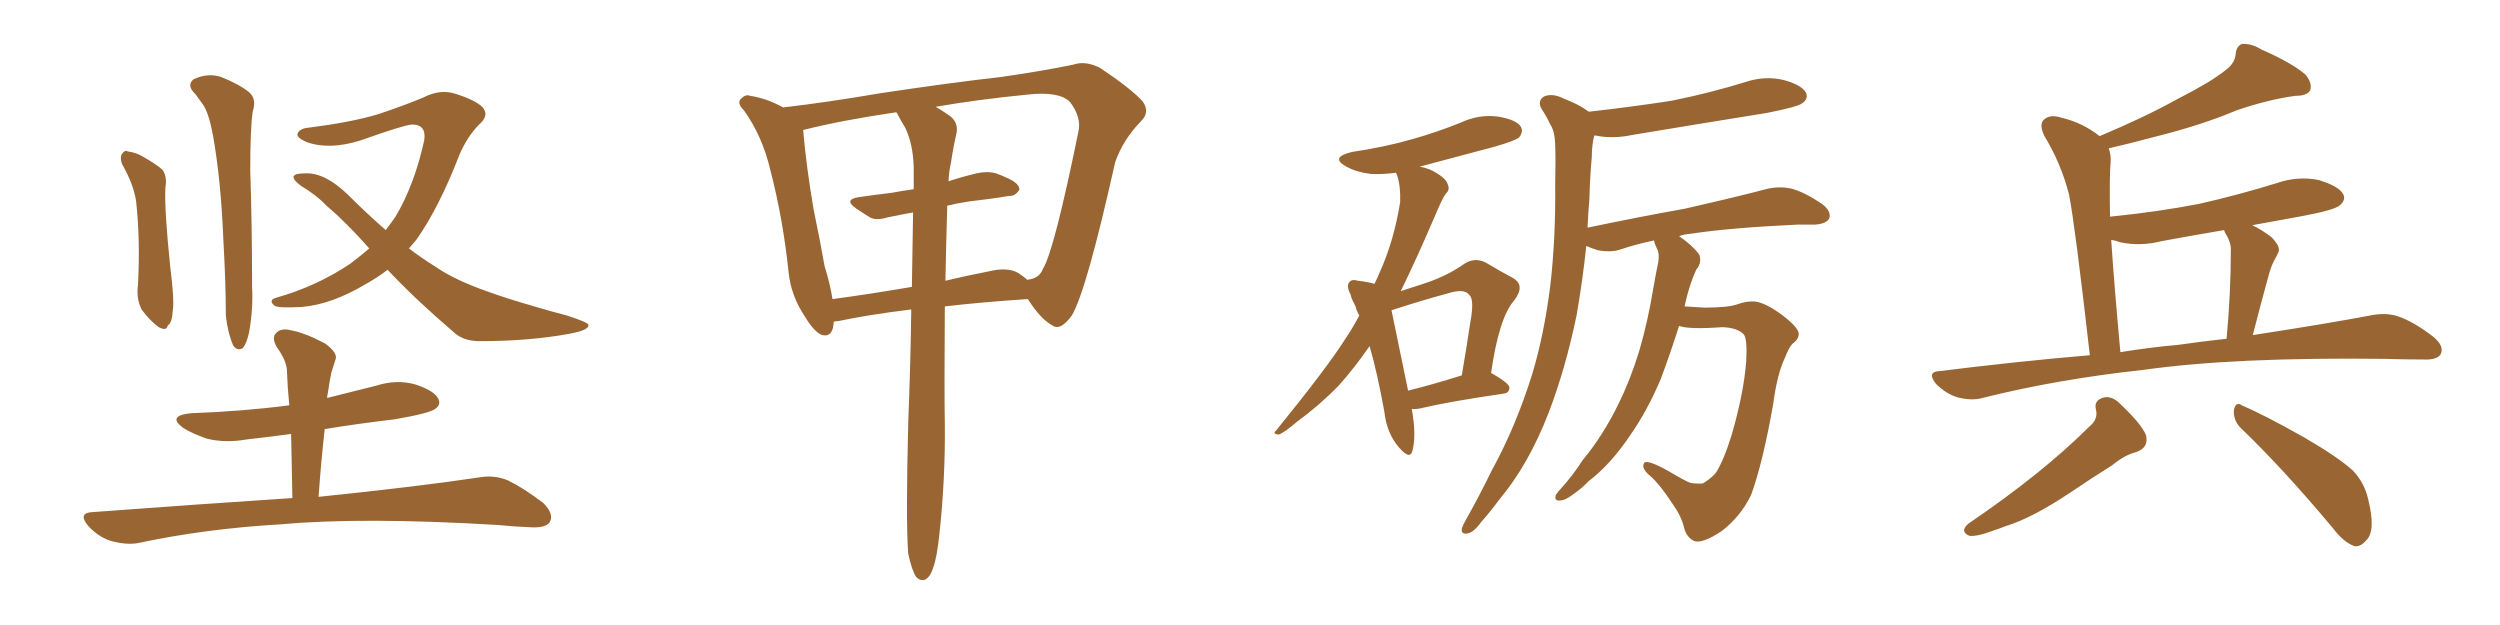 <svg xmlns="http://www.w3.org/2000/svg" xmlns:xlink="http://www.w3.org/1999/xlink" width="600" height="150"><path fill="#996633" padding="10" d="M29.30 39.40L29.30 39.40Q28.71 37.79 29.30 36.91L29.30 36.91Q30.03 35.89 30.62 36.33L30.62 36.33Q32.67 36.62 34.13 37.50L34.13 37.50Q37.79 39.55 39.11 40.87L39.11 40.87Q40.14 42.63 39.70 44.97L39.70 44.97Q39.40 49.95 40.87 64.16L40.87 64.16Q41.89 72.22 41.46 74.56L41.46 74.56Q41.31 77.49 40.28 78.08L40.28 78.08Q39.99 79.54 38.09 78.52L38.09 78.52Q35.89 76.90 33.98 74.27L33.98 74.27Q32.67 71.63 33.11 68.41L33.11 68.41Q33.69 57.71 32.67 48.34L32.67 48.34Q32.08 44.24 29.30 39.40ZM46.88 22.56L46.88 22.56Q44.68 20.51 46.44 19.04L46.44 19.04Q49.80 17.43 53.03 18.46L53.03 18.46Q57.42 20.21 59.77 22.12L59.77 22.12Q61.67 23.73 60.64 26.81L60.64 26.81Q60.06 31.05 60.06 40.87L60.06 40.87Q60.50 54.20 60.50 68.85L60.50 68.85Q60.79 74.12 59.77 79.83L59.77 79.83Q59.18 82.47 58.30 83.50L58.30 83.50Q56.98 84.38 55.96 82.91L55.96 82.91Q54.64 79.83 54.20 75.73L54.20 75.73Q54.20 67.97 53.61 57.71L53.61 57.71Q53.03 43.21 51.12 32.52L51.12 32.52Q50.10 27.10 48.78 25.20L48.78 25.20Q47.90 24.02 46.88 22.56ZM93.02 64.75L93.02 64.75Q90.53 66.65 87.89 68.12L87.89 68.12Q79.54 73.10 72.36 73.68L72.36 73.68Q66.80 73.97 65.92 73.39L65.92 73.39Q64.31 72.07 66.21 71.48L66.21 71.48Q76.03 68.70 84.08 63.28L84.08 63.28Q86.43 61.52 88.62 59.62L88.62 59.62Q83.20 53.47 78.37 49.37L78.37 49.37Q76.03 46.88 72.36 44.68L72.36 44.68Q70.31 43.21 70.46 42.33L70.46 42.33Q70.75 41.60 73.39 41.60L73.39 41.60Q78.08 41.46 83.50 46.73L83.50 46.73Q88.04 51.27 92.58 55.22L92.58 55.22Q93.90 53.47 94.92 52.00L94.92 52.00Q99.46 44.38 101.81 33.69L101.81 33.69Q102.39 29.88 98.88 29.88L98.88 29.88Q96.83 30.03 86.57 33.69L86.57 33.69Q79.10 36.04 73.68 34.13L73.68 34.13Q70.90 32.96 71.48 31.93L71.48 31.93Q72.07 30.76 74.27 30.62L74.27 30.62Q84.52 29.30 90.82 27.39L90.82 27.39Q96.97 25.34 101.51 23.44L101.51 23.44Q105.47 21.39 108.98 22.41L108.98 22.41Q113.82 23.88 115.72 25.63L115.72 25.63Q117.63 27.69 114.84 30.03L114.84 30.03Q112.06 32.96 110.30 37.06L110.30 37.06Q105.32 49.95 99.90 57.57L99.90 57.57Q99.02 58.59 98.14 59.62L98.14 59.62Q101.22 61.96 104.30 63.87L104.30 63.87Q109.13 67.24 117.19 70.02L117.19 70.02Q121.14 71.48 127.73 73.39L127.73 73.39Q132.13 74.71 136.08 75.73L136.08 75.73Q141.06 77.34 141.21 77.93L141.21 77.93Q141.50 79.25 136.52 80.13L136.52 80.13Q127.00 81.88 115.14 81.88L115.14 81.88Q111.04 81.88 108.69 79.54L108.69 79.54Q99.76 71.92 93.02 64.75ZM70.17 119.53L70.17 119.53L70.17 119.53Q70.02 111.33 69.87 104.15L69.87 104.15Q64.45 104.88 59.18 105.47L59.18 105.47Q54.20 106.35 49.80 105.32L49.80 105.32Q46.29 104.15 43.95 102.69L43.95 102.69Q39.99 99.76 45.85 99.17L45.85 99.17Q58.30 98.73 69.43 97.27L69.43 97.27Q68.99 92.87 68.85 88.77L68.85 88.77Q68.70 86.43 66.36 83.20L66.36 83.20Q65.19 81.01 66.21 79.98L66.21 79.98Q67.38 78.66 69.73 79.25L69.73 79.25Q73.10 79.83 78.08 82.47L78.08 82.47Q81.01 84.67 80.57 86.13L80.57 86.13Q80.13 87.45 79.54 89.36L79.54 89.36Q79.10 91.41 78.66 94.48L78.66 94.48Q78.52 94.92 78.52 95.51L78.52 95.51Q84.38 94.04 90.23 92.58L90.23 92.58Q95.21 90.97 99.76 92.29L99.76 92.29Q104.15 93.75 105.18 95.65L105.18 95.65Q105.91 97.12 104.44 98.14L104.44 98.14Q103.13 99.17 94.78 100.63L94.78 100.63Q85.99 101.66 77.93 102.98L77.93 102.98Q77.05 110.74 76.46 119.24L76.46 119.24Q100.63 116.75 115.14 114.55L115.14 114.55Q118.65 113.96 121.88 115.28L121.88 115.28Q125.54 117.04 130.37 120.70L130.37 120.70Q133.01 123.34 131.98 125.24L131.98 125.24Q131.10 126.71 127.59 126.56L127.59 126.56Q123.78 126.42 119.24 125.98L119.24 125.98Q87.01 124.07 67.53 125.83L67.53 125.83Q49.37 126.86 32.96 130.37L32.96 130.37Q30.18 130.81 26.51 129.79L26.51 129.79Q23.44 128.76 21.09 126.12L21.09 126.12Q18.60 123.05 22.27 122.90L22.27 122.90Q47.75 121.00 70.17 119.53ZM217.97 132.86L217.97 132.86Q217.38 125.10 217.97 101.66L217.97 101.66Q218.55 86.72 218.70 74.27L218.70 74.27Q208.01 75.59 201.27 77.05L201.27 77.05Q200.68 77.05 200.10 77.20L200.10 77.20Q199.95 81.01 197.31 80.42L197.31 80.42Q195.41 79.69 193.21 76.03L193.21 76.03Q189.84 71.04 189.26 65.33L189.26 65.33Q187.94 52.59 184.86 40.72L184.86 40.72Q182.96 32.67 178.56 26.51L178.56 26.51Q176.66 24.61 177.98 23.58L177.98 23.58Q179.00 22.56 180.03 23.00L180.03 23.00Q183.98 23.58 187.94 25.78L187.94 25.78Q198.19 24.61 211.08 22.41L211.08 22.41Q227.49 19.92 240.38 18.46L240.38 18.46Q250.49 16.99 257.52 15.53L257.52 15.53Q260.45 14.50 263.96 16.26L263.96 16.26Q271.44 21.24 274.22 24.32L274.22 24.32Q276.12 26.95 273.78 29.15L273.78 29.15Q269.53 33.54 267.63 38.96L267.63 38.96L267.63 38.96Q260.74 69.87 257.23 75.73L257.23 75.73Q254.44 79.54 252.54 78.08L252.54 78.08Q249.76 76.61 246.68 71.78L246.68 71.78Q235.55 72.51 226.76 73.54L226.76 73.54Q226.61 94.19 226.76 101.66L226.76 101.66Q226.90 114.99 225.44 128.32L225.44 128.32Q224.85 133.89 223.97 136.23L223.97 136.23Q223.24 138.57 221.92 139.16L221.92 139.16Q220.75 139.45 219.87 138.43L219.87 138.43Q218.85 136.96 217.97 132.86ZM227.34 49.37L227.34 49.37Q227.05 59.33 226.90 67.38L226.90 67.38Q231.74 66.21 237.01 65.19L237.01 65.19Q241.70 64.01 244.34 65.48L244.34 65.48Q245.65 66.36 246.68 67.24L246.68 67.24Q246.68 67.09 246.83 67.09L246.83 67.09Q249.46 66.80 250.34 64.45L250.34 64.45Q252.98 60.21 258.84 31.49L258.84 31.49Q259.57 28.13 256.79 24.46L256.79 24.46Q254.15 21.83 246.53 22.71L246.53 22.71Q234.67 23.88 224.56 25.63L224.56 25.63Q225.88 26.37 227.78 27.69L227.78 27.69Q230.13 29.30 229.54 32.08L229.54 32.08Q228.81 35.16 228.22 39.11L228.22 39.11Q227.78 40.87 227.64 43.51L227.64 43.51Q230.71 42.48 234.38 41.60L234.38 41.60Q236.87 41.02 239.06 41.60L239.06 41.60Q240.97 42.33 241.85 42.77L241.85 42.77Q244.78 44.09 244.63 45.56L244.63 45.56Q243.60 47.17 242.14 47.02L242.14 47.02Q237.89 47.75 232.62 48.34L232.62 48.34Q229.69 48.78 227.34 49.37ZM217.24 30.62L217.24 30.62L217.24 30.62Q216.21 29.00 215.33 27.25L215.33 27.25Q215.19 26.95 215.04 26.95L215.04 26.95Q202.00 28.86 192.77 31.20L192.77 31.20Q192.77 31.20 192.77 31.35L192.77 31.35Q193.51 39.99 195.26 50.24L195.26 50.24Q196.88 58.01 197.90 63.87L197.90 63.87Q199.22 68.12 199.80 71.78L199.80 71.78Q208.59 70.61 218.85 68.85L218.85 68.85Q218.99 59.03 219.14 50.98L219.14 50.98Q215.92 51.56 213.13 52.15L213.13 52.15Q210.21 53.03 208.74 52.15L208.74 52.15Q206.84 50.98 205.37 49.95L205.37 49.95Q202.44 47.90 206.10 47.31L206.10 47.31Q210.21 46.73 213.87 46.29L213.87 46.29Q216.21 45.85 219.29 45.41L219.29 45.41Q219.29 42.48 219.29 40.14L219.29 40.14Q219.14 34.57 217.24 30.62ZM338.82 98.14L338.82 98.14Q339.99 104.59 338.96 108.25L338.96 108.25Q338.38 110.45 335.74 107.37L335.74 107.37Q332.81 104.00 332.23 98.73L332.23 98.73Q330.62 89.79 328.71 83.06L328.71 83.06Q325.05 88.33 321.39 92.43L321.39 92.43Q316.70 97.27 311.28 101.22L311.28 101.22Q308.20 103.86 306.88 104.30L306.88 104.30Q305.27 104.15 306.30 103.27L306.30 103.27Q318.46 88.33 323.00 81.15L323.00 81.15Q324.76 78.52 326.22 75.73L326.22 75.73Q325.49 74.41 325.34 73.54L325.34 73.54Q325.05 73.10 325.05 72.95L325.05 72.95Q324.90 72.66 324.90 72.66L324.90 72.66Q324.32 71.63 324.17 70.75L324.17 70.75Q323.00 68.55 323.88 67.68L323.88 67.68Q324.46 66.94 325.93 67.38L325.93 67.38Q328.42 67.68 329.88 68.12L329.88 68.12Q330.62 66.65 331.20 65.19L331.20 65.19Q334.57 57.71 336.04 48.49L336.04 48.49Q336.18 44.68 335.30 42.04L335.30 42.04Q335.16 41.60 335.01 41.46L335.01 41.46Q331.79 41.89 329.00 41.75L329.00 41.75Q325.49 41.31 323.14 39.99L323.14 39.99Q319.04 37.79 324.46 36.47L324.46 36.47Q332.37 35.30 338.96 33.40L338.96 33.40Q345.12 31.64 350.54 29.44L350.54 29.44Q354.93 27.39 359.47 27.98L359.47 27.98Q364.01 28.71 365.04 30.47L365.04 30.47Q365.63 31.64 364.60 32.96L364.60 32.96Q363.87 33.69 358.89 35.16L358.89 35.16Q349.51 37.65 340.72 39.99L340.72 39.99Q343.21 40.43 345.12 41.75L345.12 41.75Q347.02 42.92 347.46 44.24L347.46 44.24Q348.05 45.56 347.02 46.44L347.02 46.44Q346.29 47.46 345.26 49.80L345.26 49.80Q340.14 61.82 336.18 69.87L336.18 69.87Q339.26 68.85 342.04 67.97L342.04 67.97Q347.31 66.21 351.27 63.43L351.27 63.43Q353.76 61.67 356.54 62.99L356.54 62.99Q360.21 65.19 362.99 66.65L362.99 66.65Q366.21 68.41 363.43 72.07L363.43 72.07Q359.77 76.17 357.86 89.50L357.86 89.50Q362.26 91.99 362.26 93.02L362.26 93.02Q362.26 94.34 360.79 94.48L360.79 94.48Q347.75 96.39 341.60 97.85L341.60 97.85Q339.84 98.29 338.82 98.14ZM337.94 93.75L337.94 93.75Q343.36 92.43 350.83 90.09L350.83 90.09Q352.00 83.20 352.88 77.34L352.88 77.34Q353.91 71.78 352.59 70.75L352.59 70.75Q351.42 69.14 347.31 70.46L347.31 70.46Q341.31 72.07 334.13 74.41L334.13 74.41Q333.84 74.41 333.98 74.56L333.98 74.56Q335.16 80.13 337.94 93.75ZM402.98 78.22L402.98 78.22L402.98 78.22Q400.93 84.67 398.58 90.97L398.58 90.97Q395.36 98.58 391.26 104.44L391.26 104.44Q386.57 111.47 381.15 115.58L381.15 115.58Q379.83 117.04 377.93 118.36L377.93 118.36Q375.73 120.12 374.41 120.12L374.41 120.12Q372.95 120.26 373.39 118.80L373.39 118.80Q373.97 117.92 374.56 117.33L374.56 117.33Q377.49 114.11 379.83 110.45L379.83 110.45Q384.81 104.44 388.48 96.83L388.48 96.83Q391.26 91.26 393.46 84.08L393.46 84.08Q395.51 77.05 396.83 68.99L396.83 68.99Q397.41 65.63 398.00 62.84L398.00 62.84Q398.29 60.79 397.71 59.77L397.71 59.77Q397.12 58.59 396.97 57.71L396.97 57.71Q392.72 58.59 388.77 59.91L388.77 59.91Q386.57 60.64 383.50 60.06L383.50 60.06Q382.03 59.62 380.71 59.03L380.71 59.03Q379.83 67.38 378.37 75.73L378.37 75.73Q375.73 88.48 371.63 99.17L371.63 99.17Q366.80 111.62 359.77 119.97L359.77 119.97Q357.86 122.61 355.52 125.24L355.52 125.24Q353.61 127.88 352.15 128.03L352.15 128.03Q350.68 128.32 350.83 126.86L350.83 126.86Q351.12 125.98 351.71 124.95L351.71 124.95Q354.93 119.24 358.01 112.94L358.01 112.94Q363.87 102.25 367.82 89.50L367.82 89.50Q370.61 80.13 372.07 68.55L372.07 68.55Q373.39 57.13 373.24 44.24L373.24 44.24Q373.39 38.96 373.24 34.57L373.24 34.57Q373.10 31.35 372.07 29.88L372.07 29.88Q371.04 27.69 370.02 26.22L370.02 26.22Q368.85 24.17 370.61 23.14L370.61 23.14Q372.66 22.27 375.44 23.73L375.44 23.73Q378.96 25.05 381.30 26.81L381.30 26.81Q391.85 25.63 401.22 24.17L401.22 24.17Q410.60 22.27 419.09 19.63L419.09 19.63Q423.63 18.16 428.03 19.19L428.03 19.19Q432.42 20.36 433.45 22.27L433.45 22.27Q434.03 23.73 432.57 24.76L432.57 24.76Q431.54 25.63 424.07 27.10L424.07 27.10Q407.67 29.74 391.85 32.37L391.85 32.37Q387.01 33.40 382.91 32.52L382.91 32.52Q382.76 32.52 382.62 32.52L382.62 32.52Q382.03 34.86 382.03 37.65L382.03 37.65Q381.59 42.48 381.45 47.90L381.45 47.90Q381.15 51.12 381.01 54.64L381.01 54.64Q393.60 52.00 404.30 50.10L404.30 50.10Q417.19 47.17 424.37 45.26L424.37 45.26Q427.15 44.68 429.93 45.26L429.93 45.26Q433.15 46.14 437.26 48.93L437.26 48.93Q439.60 50.68 439.01 52.44L439.01 52.44Q438.28 53.76 435.50 53.91L435.50 53.91Q433.59 53.91 431.40 53.91L431.40 53.91Q415.43 54.64 405.76 56.10L405.76 56.10Q404.00 56.25 402.98 56.69L402.98 56.69Q406.05 58.74 407.81 61.08L407.81 61.08Q408.54 62.99 407.08 64.75L407.08 64.75Q406.35 66.36 405.76 68.12L405.76 68.12Q404.88 70.75 404.30 73.54L404.30 73.54Q406.35 73.68 409.13 73.83L409.13 73.83Q414.99 73.83 417.19 72.95L417.19 72.95Q419.38 72.22 421.14 72.36L421.14 72.36Q423.78 72.66 427.88 75.73L427.88 75.73Q431.69 78.66 431.69 80.13L431.69 80.13Q431.69 81.45 430.22 82.47L430.22 82.47Q429.35 83.35 428.47 85.69L428.47 85.69Q426.56 89.50 425.54 97.12L425.54 97.12Q423.05 111.18 420.26 118.80L420.26 118.80Q417.77 123.93 413.23 127.44L413.23 127.44Q408.40 130.66 406.49 129.79L406.49 129.79Q404.74 128.91 404.15 126.56L404.15 126.56Q403.56 123.93 401.37 120.85L401.37 120.85Q398.29 116.16 396.09 114.26L396.09 114.26Q393.75 112.35 394.63 111.04L394.63 111.04Q395.51 110.30 400.49 113.09L400.49 113.09Q404.15 115.28 405.62 115.87L405.62 115.87Q407.23 116.16 408.69 116.02L408.69 116.02Q410.45 114.99 411.77 113.53L411.77 113.53Q413.67 110.60 415.58 104.44L415.58 104.44Q418.51 94.34 419.09 86.72L419.09 86.72Q419.38 81.30 418.51 80.27L418.51 80.27Q417.04 78.66 413.38 78.52L413.38 78.52Q405.32 79.10 402.98 78.22ZM501.56 85.25L501.56 85.25Q498.05 54.35 496.58 46.73L496.58 46.73Q494.68 39.26 490.58 32.52L490.58 32.52Q489.26 29.59 490.72 28.56L490.72 28.56Q492.19 27.39 494.82 28.27L494.82 28.27Q499.80 29.44 503.91 32.67L503.91 32.67Q514.75 28.13 522.66 23.73L522.66 23.73Q530.42 19.78 533.94 16.99L533.94 16.99Q536.43 15.23 536.57 12.89L536.57 12.89Q536.72 11.13 538.04 10.55L538.04 10.55Q540.38 10.40 542.72 11.87L542.72 11.87Q550.05 15.09 553.27 17.87L553.27 17.87Q555.03 19.92 554.44 21.68L554.44 21.68Q553.71 23.00 550.93 23.00L550.93 23.00Q544.34 23.88 536.72 26.51L536.72 26.51Q528.37 30.03 517.24 32.81L517.24 32.81Q510.64 34.57 506.10 35.60L506.10 35.60Q506.69 37.21 506.54 39.11L506.54 39.11Q506.25 41.89 506.40 52.00L506.40 52.00Q517.97 50.83 527.78 48.93L527.78 48.93Q537.45 46.73 546.39 43.95L546.39 43.95Q551.51 42.19 556.49 43.21L556.49 43.21Q561.33 44.68 562.35 46.58L562.35 46.58Q563.09 47.90 561.62 49.22L561.62 49.22Q560.45 50.39 552.54 51.86L552.54 51.86Q545.95 53.03 540.53 54.05L540.53 54.05Q542.72 55.08 545.07 56.84L545.07 56.84Q547.41 59.18 546.83 60.50L546.83 60.50Q546.39 61.52 545.80 62.55L545.80 62.55Q545.07 63.87 544.48 66.06L544.48 66.06Q542.58 72.95 540.67 80.42L540.67 80.42Q557.96 77.78 569.53 75.59L569.53 75.59Q573.05 75 575.83 76.03L575.83 76.03Q579.49 77.34 584.03 80.86L584.03 80.86Q586.67 83.06 585.79 84.96L585.79 84.96Q584.91 86.43 581.69 86.28L581.69 86.28Q577.29 86.28 572.31 86.13L572.31 86.13Q536.13 85.69 514.45 88.77L514.45 88.77Q493.95 90.97 475.78 95.51L475.78 95.51Q473.29 96.24 469.78 95.36L469.78 95.36Q466.99 94.48 464.65 92.14L464.65 92.14Q462.30 89.21 465.53 89.06L465.53 89.06Q484.28 86.72 501.56 85.25ZM522.80 82.76L522.80 82.76Q528.96 81.88 534.38 81.30L534.38 81.30Q535.40 70.02 535.40 60.21L535.40 60.21Q535.55 58.30 534.08 55.96L534.08 55.96Q533.79 55.37 533.79 55.22L533.79 55.22Q526.03 56.54 518.85 57.86L518.85 57.86Q513.72 59.18 508.89 58.15L508.89 58.15Q507.71 57.71 506.69 57.57L506.69 57.57Q507.42 68.55 508.89 84.52L508.89 84.52Q516.06 83.35 522.80 82.76ZM501.42 102.39L501.42 102.39Q503.61 100.63 503.03 98.29L503.03 98.29Q502.44 95.95 505.08 95.36L505.08 95.36Q506.98 95.07 508.74 96.83L508.74 96.83Q514.01 101.81 515.04 104.44L515.04 104.44Q515.77 107.52 512.55 108.54L512.55 108.54Q509.77 109.28 506.98 111.62L506.98 111.62Q502.29 114.55 496.88 118.21L496.88 118.21Q487.65 124.37 481.35 126.27L481.35 126.27Q479.88 126.86 478.13 127.44L478.13 127.44Q474.61 128.76 472.71 128.61L472.71 128.61Q470.21 127.59 472.41 125.68L472.41 125.68Q490.28 113.53 501.42 102.39ZM537.60 102.54L537.60 102.54L537.60 102.54Q535.99 100.78 536.13 98.44L536.13 98.44Q536.57 96.24 538.04 97.27L538.04 97.27Q543.46 99.61 552.83 104.88L552.83 104.88Q561.18 109.72 564.70 112.94L564.70 112.94Q567.48 115.87 568.36 119.82L568.36 119.82Q570.26 127.44 567.92 129.64L567.92 129.64Q566.60 131.25 565.14 131.10L565.14 131.10Q562.50 130.22 559.86 126.71L559.86 126.71Q547.85 112.35 537.60 102.54Z"/></svg>